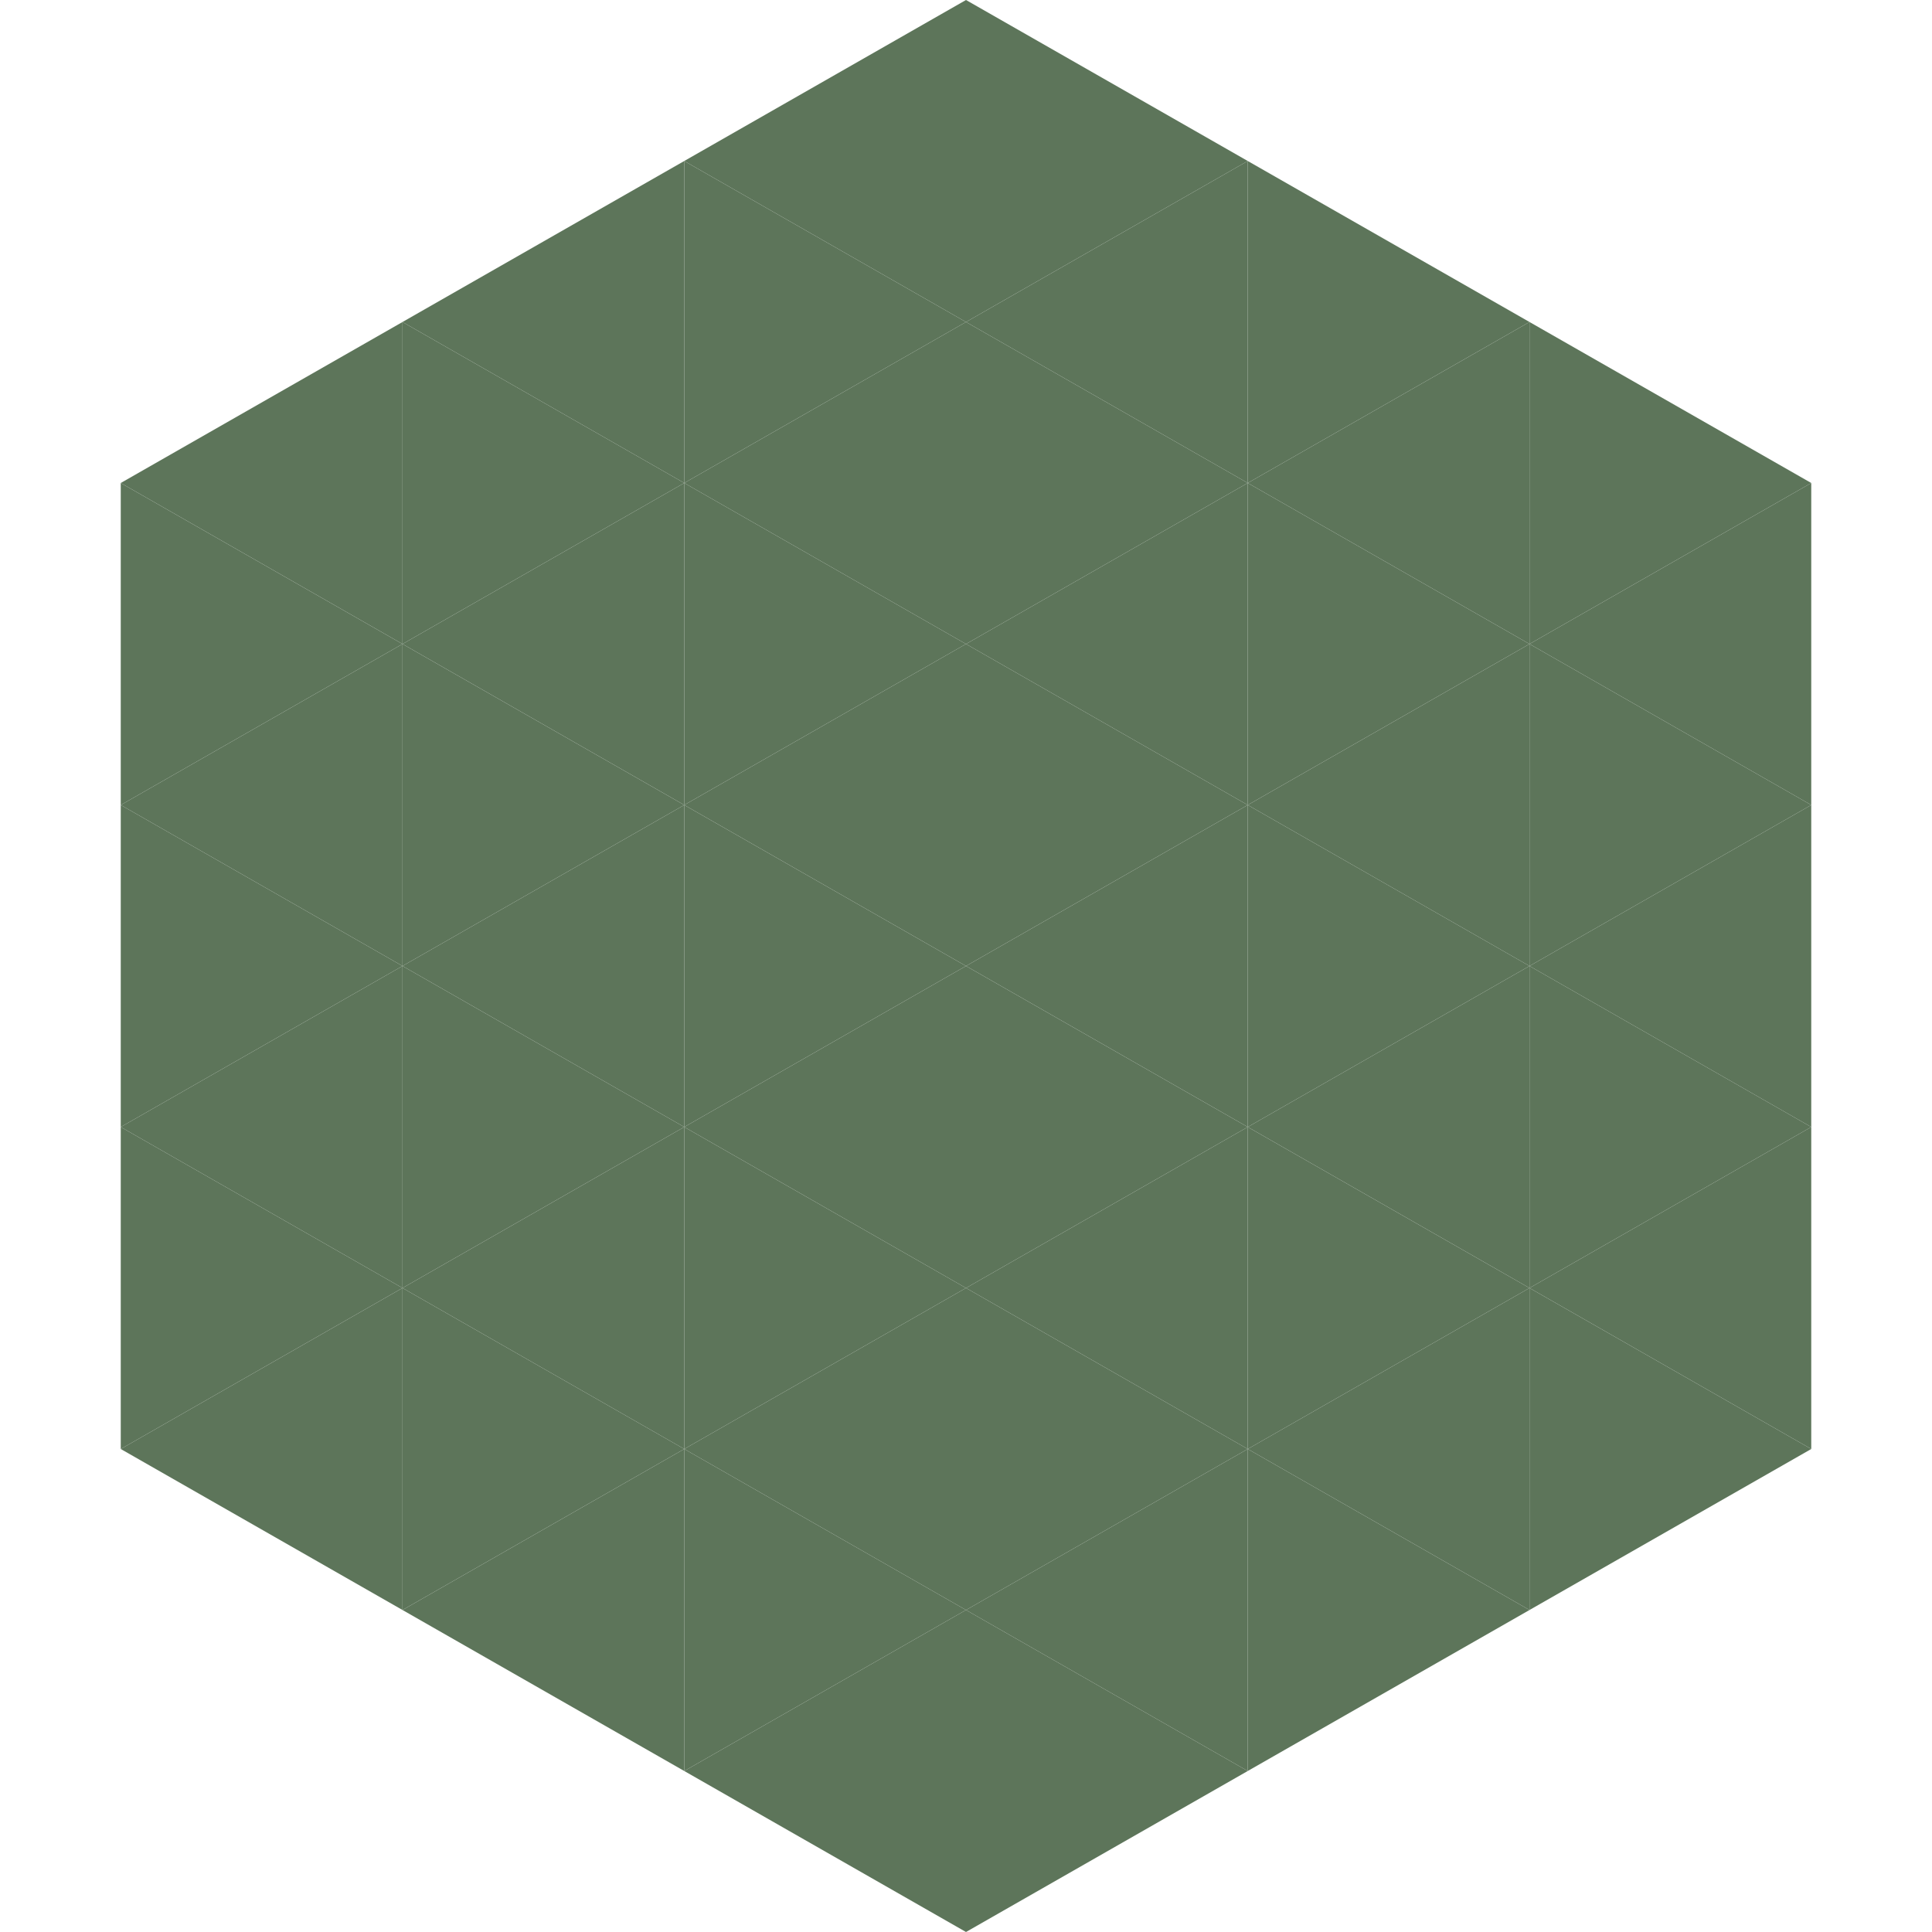 <?xml version="1.0"?>
<!-- Generated by SVGo -->
<svg width="240" height="240"
     xmlns="http://www.w3.org/2000/svg"
     xmlns:xlink="http://www.w3.org/1999/xlink">
<polygon points="50,40 15,60 50,80" style="fill:rgb(93,117,90)" />
<polygon points="190,40 225,60 190,80" style="fill:rgb(93,117,90)" />
<polygon points="15,60 50,80 15,100" style="fill:rgb(93,117,90)" />
<polygon points="225,60 190,80 225,100" style="fill:rgb(93,117,90)" />
<polygon points="50,80 15,100 50,120" style="fill:rgb(93,117,90)" />
<polygon points="190,80 225,100 190,120" style="fill:rgb(93,117,90)" />
<polygon points="15,100 50,120 15,140" style="fill:rgb(93,117,90)" />
<polygon points="225,100 190,120 225,140" style="fill:rgb(93,117,90)" />
<polygon points="50,120 15,140 50,160" style="fill:rgb(93,117,90)" />
<polygon points="190,120 225,140 190,160" style="fill:rgb(93,117,90)" />
<polygon points="15,140 50,160 15,180" style="fill:rgb(93,117,90)" />
<polygon points="225,140 190,160 225,180" style="fill:rgb(93,117,90)" />
<polygon points="50,160 15,180 50,200" style="fill:rgb(93,117,90)" />
<polygon points="190,160 225,180 190,200" style="fill:rgb(93,117,90)" />
<polygon points="15,180 50,200 15,220" style="fill:rgb(255,255,255); fill-opacity:0" />
<polygon points="225,180 190,200 225,220" style="fill:rgb(255,255,255); fill-opacity:0" />
<polygon points="50,0 85,20 50,40" style="fill:rgb(255,255,255); fill-opacity:0" />
<polygon points="190,0 155,20 190,40" style="fill:rgb(255,255,255); fill-opacity:0" />
<polygon points="85,20 50,40 85,60" style="fill:rgb(93,117,90)" />
<polygon points="155,20 190,40 155,60" style="fill:rgb(93,117,90)" />
<polygon points="50,40 85,60 50,80" style="fill:rgb(93,117,90)" />
<polygon points="190,40 155,60 190,80" style="fill:rgb(93,117,90)" />
<polygon points="85,60 50,80 85,100" style="fill:rgb(93,117,90)" />
<polygon points="155,60 190,80 155,100" style="fill:rgb(93,117,90)" />
<polygon points="50,80 85,100 50,120" style="fill:rgb(93,117,90)" />
<polygon points="190,80 155,100 190,120" style="fill:rgb(93,117,90)" />
<polygon points="85,100 50,120 85,140" style="fill:rgb(93,117,90)" />
<polygon points="155,100 190,120 155,140" style="fill:rgb(93,117,90)" />
<polygon points="50,120 85,140 50,160" style="fill:rgb(93,117,90)" />
<polygon points="190,120 155,140 190,160" style="fill:rgb(93,117,90)" />
<polygon points="85,140 50,160 85,180" style="fill:rgb(93,117,90)" />
<polygon points="155,140 190,160 155,180" style="fill:rgb(93,117,90)" />
<polygon points="50,160 85,180 50,200" style="fill:rgb(93,117,90)" />
<polygon points="190,160 155,180 190,200" style="fill:rgb(93,117,90)" />
<polygon points="85,180 50,200 85,220" style="fill:rgb(93,117,90)" />
<polygon points="155,180 190,200 155,220" style="fill:rgb(93,117,90)" />
<polygon points="120,0 85,20 120,40" style="fill:rgb(93,117,90)" />
<polygon points="120,0 155,20 120,40" style="fill:rgb(93,117,90)" />
<polygon points="85,20 120,40 85,60" style="fill:rgb(93,117,90)" />
<polygon points="155,20 120,40 155,60" style="fill:rgb(93,117,90)" />
<polygon points="120,40 85,60 120,80" style="fill:rgb(93,117,90)" />
<polygon points="120,40 155,60 120,80" style="fill:rgb(93,117,90)" />
<polygon points="85,60 120,80 85,100" style="fill:rgb(93,117,90)" />
<polygon points="155,60 120,80 155,100" style="fill:rgb(93,117,90)" />
<polygon points="120,80 85,100 120,120" style="fill:rgb(93,117,90)" />
<polygon points="120,80 155,100 120,120" style="fill:rgb(93,117,90)" />
<polygon points="85,100 120,120 85,140" style="fill:rgb(93,117,90)" />
<polygon points="155,100 120,120 155,140" style="fill:rgb(93,117,90)" />
<polygon points="120,120 85,140 120,160" style="fill:rgb(93,117,90)" />
<polygon points="120,120 155,140 120,160" style="fill:rgb(93,117,90)" />
<polygon points="85,140 120,160 85,180" style="fill:rgb(93,117,90)" />
<polygon points="155,140 120,160 155,180" style="fill:rgb(93,117,90)" />
<polygon points="120,160 85,180 120,200" style="fill:rgb(93,117,90)" />
<polygon points="120,160 155,180 120,200" style="fill:rgb(93,117,90)" />
<polygon points="85,180 120,200 85,220" style="fill:rgb(93,117,90)" />
<polygon points="155,180 120,200 155,220" style="fill:rgb(93,117,90)" />
<polygon points="120,200 85,220 120,240" style="fill:rgb(93,117,90)" />
<polygon points="120,200 155,220 120,240" style="fill:rgb(93,117,90)" />
<polygon points="85,220 120,240 85,260" style="fill:rgb(255,255,255); fill-opacity:0" />
<polygon points="155,220 120,240 155,260" style="fill:rgb(255,255,255); fill-opacity:0" />
</svg>
